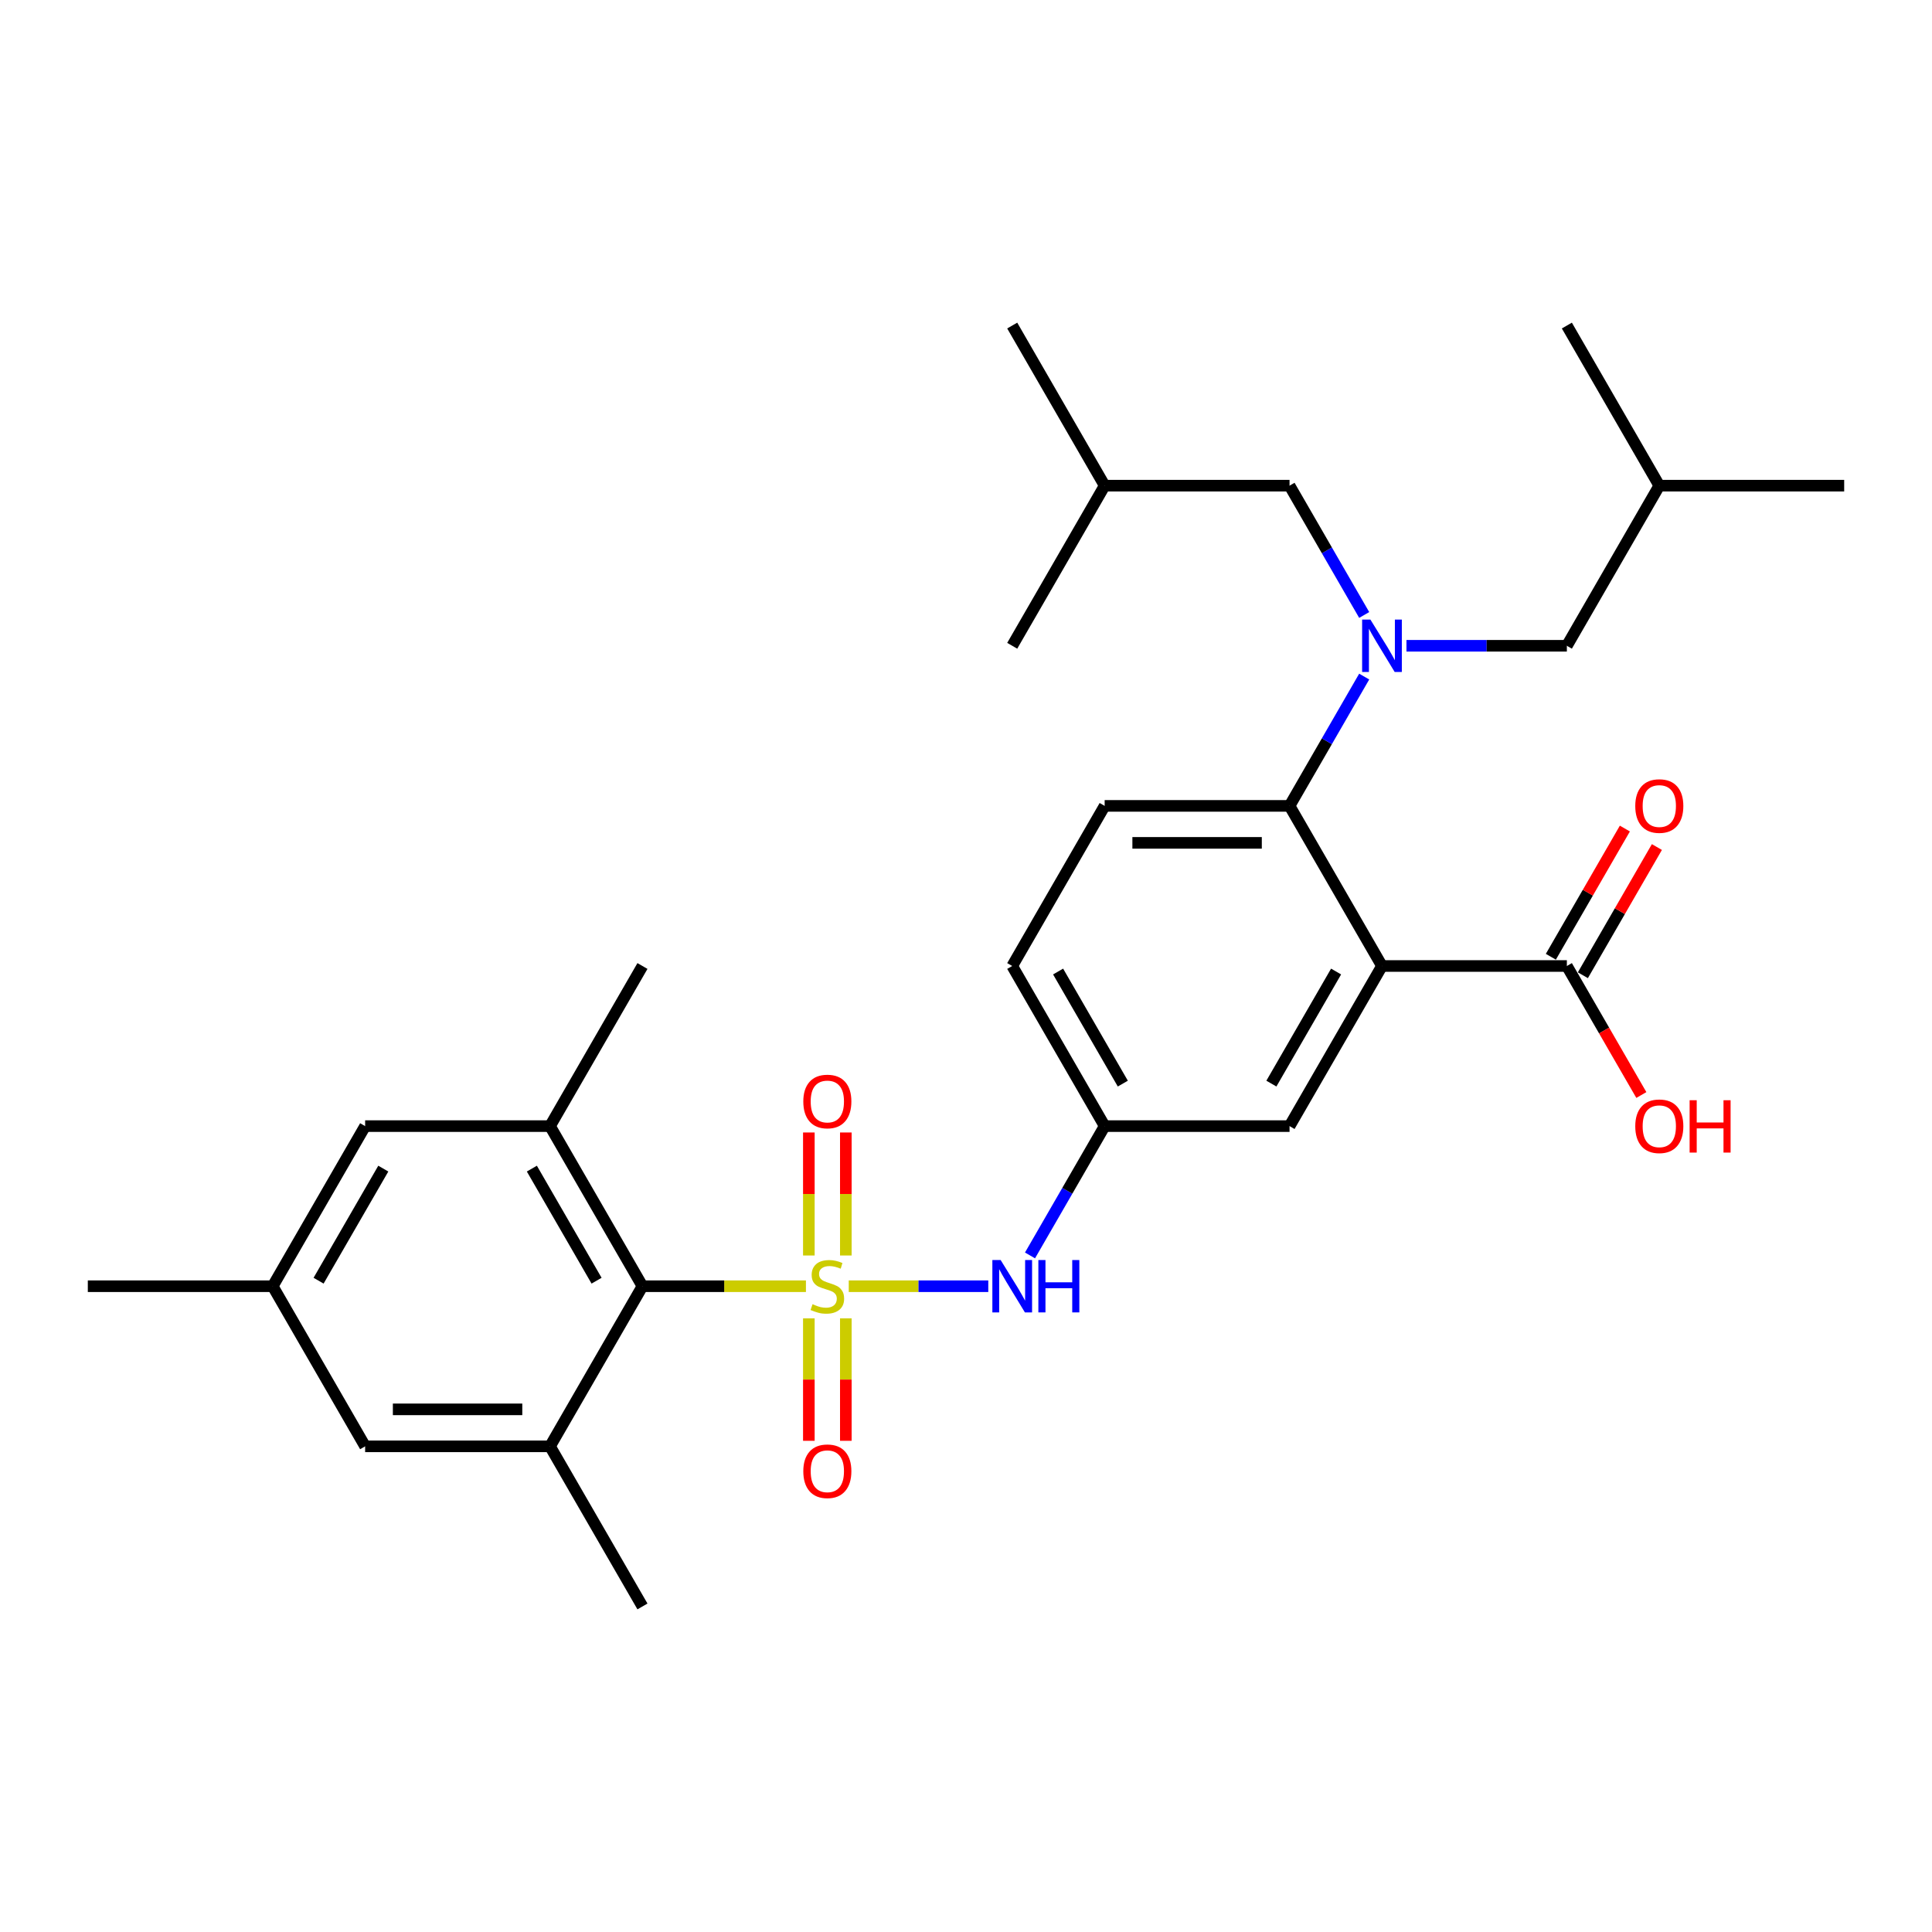 <?xml version='1.0' encoding='iso-8859-1'?>
<svg version='1.1' baseProfile='full'
              xmlns='http://www.w3.org/2000/svg'
                      xmlns:rdkit='http://www.rdkit.org/xml'
                      xmlns:xlink='http://www.w3.org/1999/xlink'
                  xml:space='preserve'
width='1000px' height='1000px' viewBox='0 0 1000 1000'>
<!-- END OF HEADER -->
<rect style='opacity:1.0;fill:#FFFFFF;stroke:none' width='1000' height='1000' x='0' y='0'> </rect>
<path class='bond-1' d='M 417.148,665.746 L 374.842,665.746' style='fill:none;fill-rule:evenodd;stroke:#CCCC00;stroke-width:6px;stroke-linecap:butt;stroke-linejoin:miter;stroke-opacity:1' />
<path class='bond-1' d='M 374.842,665.746 L 332.536,665.746' style='fill:none;fill-rule:evenodd;stroke:#000000;stroke-width:6px;stroke-linecap:butt;stroke-linejoin:miter;stroke-opacity:1' />
<path class='bond-4' d='M 439.311,665.746 L 475.421,665.746' style='fill:none;fill-rule:evenodd;stroke:#CCCC00;stroke-width:6px;stroke-linecap:butt;stroke-linejoin:miter;stroke-opacity:1' />
<path class='bond-4' d='M 475.421,665.746 L 511.531,665.746' style='fill:none;fill-rule:evenodd;stroke:#0000FF;stroke-width:6px;stroke-linecap:butt;stroke-linejoin:miter;stroke-opacity:1' />
<path class='bond-8' d='M 437.799,649.842 L 437.799,618.007' style='fill:none;fill-rule:evenodd;stroke:#CCCC00;stroke-width:6px;stroke-linecap:butt;stroke-linejoin:miter;stroke-opacity:1' />
<path class='bond-8' d='M 437.799,618.007 L 437.799,586.172' style='fill:none;fill-rule:evenodd;stroke:#FF0000;stroke-width:6px;stroke-linecap:butt;stroke-linejoin:miter;stroke-opacity:1' />
<path class='bond-8' d='M 418.66,649.842 L 418.66,618.007' style='fill:none;fill-rule:evenodd;stroke:#CCCC00;stroke-width:6px;stroke-linecap:butt;stroke-linejoin:miter;stroke-opacity:1' />
<path class='bond-8' d='M 418.66,618.007 L 418.66,586.172' style='fill:none;fill-rule:evenodd;stroke:#FF0000;stroke-width:6px;stroke-linecap:butt;stroke-linejoin:miter;stroke-opacity:1' />
<path class='bond-9' d='M 418.66,682.378 L 418.66,714.069' style='fill:none;fill-rule:evenodd;stroke:#CCCC00;stroke-width:6px;stroke-linecap:butt;stroke-linejoin:miter;stroke-opacity:1' />
<path class='bond-9' d='M 418.66,714.069 L 418.66,745.76' style='fill:none;fill-rule:evenodd;stroke:#FF0000;stroke-width:6px;stroke-linecap:butt;stroke-linejoin:miter;stroke-opacity:1' />
<path class='bond-9' d='M 437.799,682.378 L 437.799,714.069' style='fill:none;fill-rule:evenodd;stroke:#CCCC00;stroke-width:6px;stroke-linecap:butt;stroke-linejoin:miter;stroke-opacity:1' />
<path class='bond-9' d='M 437.799,714.069 L 437.799,745.76' style='fill:none;fill-rule:evenodd;stroke:#FF0000;stroke-width:6px;stroke-linecap:butt;stroke-linejoin:miter;stroke-opacity:1' />
<path class='bond-0' d='M 715.311,500 L 667.464,582.873' style='fill:none;fill-rule:evenodd;stroke:#000000;stroke-width:6px;stroke-linecap:butt;stroke-linejoin:miter;stroke-opacity:1' />
<path class='bond-0' d='M 691.559,502.862 L 658.066,560.873' style='fill:none;fill-rule:evenodd;stroke:#000000;stroke-width:6px;stroke-linecap:butt;stroke-linejoin:miter;stroke-opacity:1' />
<path class='bond-7' d='M 715.311,500 L 811.005,500' style='fill:none;fill-rule:evenodd;stroke:#000000;stroke-width:6px;stroke-linecap:butt;stroke-linejoin:miter;stroke-opacity:1' />
<path class='bond-31' d='M 715.311,500 L 667.464,417.127' style='fill:none;fill-rule:evenodd;stroke:#000000;stroke-width:6px;stroke-linecap:butt;stroke-linejoin:miter;stroke-opacity:1' />
<path class='bond-5' d='M 332.536,665.746 L 284.689,582.873' style='fill:none;fill-rule:evenodd;stroke:#000000;stroke-width:6px;stroke-linecap:butt;stroke-linejoin:miter;stroke-opacity:1' />
<path class='bond-5' d='M 308.784,662.885 L 275.291,604.874' style='fill:none;fill-rule:evenodd;stroke:#000000;stroke-width:6px;stroke-linecap:butt;stroke-linejoin:miter;stroke-opacity:1' />
<path class='bond-6' d='M 332.536,665.746 L 284.689,748.62' style='fill:none;fill-rule:evenodd;stroke:#000000;stroke-width:6px;stroke-linecap:butt;stroke-linejoin:miter;stroke-opacity:1' />
<path class='bond-2' d='M 667.464,417.127 L 571.77,417.127' style='fill:none;fill-rule:evenodd;stroke:#000000;stroke-width:6px;stroke-linecap:butt;stroke-linejoin:miter;stroke-opacity:1' />
<path class='bond-2' d='M 653.11,436.266 L 586.124,436.266' style='fill:none;fill-rule:evenodd;stroke:#000000;stroke-width:6px;stroke-linecap:butt;stroke-linejoin:miter;stroke-opacity:1' />
<path class='bond-3' d='M 667.464,417.127 L 686.785,383.661' style='fill:none;fill-rule:evenodd;stroke:#000000;stroke-width:6px;stroke-linecap:butt;stroke-linejoin:miter;stroke-opacity:1' />
<path class='bond-3' d='M 686.785,383.661 L 706.107,350.196' style='fill:none;fill-rule:evenodd;stroke:#0000FF;stroke-width:6px;stroke-linecap:butt;stroke-linejoin:miter;stroke-opacity:1' />
<path class='bond-15' d='M 706.107,318.311 L 686.785,284.846' style='fill:none;fill-rule:evenodd;stroke:#0000FF;stroke-width:6px;stroke-linecap:butt;stroke-linejoin:miter;stroke-opacity:1' />
<path class='bond-15' d='M 686.785,284.846 L 667.464,251.38' style='fill:none;fill-rule:evenodd;stroke:#000000;stroke-width:6px;stroke-linecap:butt;stroke-linejoin:miter;stroke-opacity:1' />
<path class='bond-16' d='M 727.981,334.254 L 769.493,334.254' style='fill:none;fill-rule:evenodd;stroke:#0000FF;stroke-width:6px;stroke-linecap:butt;stroke-linejoin:miter;stroke-opacity:1' />
<path class='bond-16' d='M 769.493,334.254 L 811.005,334.254' style='fill:none;fill-rule:evenodd;stroke:#000000;stroke-width:6px;stroke-linecap:butt;stroke-linejoin:miter;stroke-opacity:1' />
<path class='bond-12' d='M 533.128,649.804 L 552.449,616.339' style='fill:none;fill-rule:evenodd;stroke:#0000FF;stroke-width:6px;stroke-linecap:butt;stroke-linejoin:miter;stroke-opacity:1' />
<path class='bond-12' d='M 552.449,616.339 L 571.77,582.873' style='fill:none;fill-rule:evenodd;stroke:#000000;stroke-width:6px;stroke-linecap:butt;stroke-linejoin:miter;stroke-opacity:1' />
<path class='bond-13' d='M 284.689,582.873 L 188.995,582.873' style='fill:none;fill-rule:evenodd;stroke:#000000;stroke-width:6px;stroke-linecap:butt;stroke-linejoin:miter;stroke-opacity:1' />
<path class='bond-22' d='M 284.689,582.873 L 332.536,500' style='fill:none;fill-rule:evenodd;stroke:#000000;stroke-width:6px;stroke-linecap:butt;stroke-linejoin:miter;stroke-opacity:1' />
<path class='bond-14' d='M 284.689,748.62 L 188.995,748.62' style='fill:none;fill-rule:evenodd;stroke:#000000;stroke-width:6px;stroke-linecap:butt;stroke-linejoin:miter;stroke-opacity:1' />
<path class='bond-14' d='M 270.335,729.481 L 203.349,729.481' style='fill:none;fill-rule:evenodd;stroke:#000000;stroke-width:6px;stroke-linecap:butt;stroke-linejoin:miter;stroke-opacity:1' />
<path class='bond-21' d='M 284.689,748.62 L 332.536,831.493' style='fill:none;fill-rule:evenodd;stroke:#000000;stroke-width:6px;stroke-linecap:butt;stroke-linejoin:miter;stroke-opacity:1' />
<path class='bond-17' d='M 819.292,504.785 L 838.448,471.606' style='fill:none;fill-rule:evenodd;stroke:#000000;stroke-width:6px;stroke-linecap:butt;stroke-linejoin:miter;stroke-opacity:1' />
<path class='bond-17' d='M 838.448,471.606 L 857.603,438.428' style='fill:none;fill-rule:evenodd;stroke:#FF0000;stroke-width:6px;stroke-linecap:butt;stroke-linejoin:miter;stroke-opacity:1' />
<path class='bond-17' d='M 802.717,495.215 L 821.873,462.037' style='fill:none;fill-rule:evenodd;stroke:#000000;stroke-width:6px;stroke-linecap:butt;stroke-linejoin:miter;stroke-opacity:1' />
<path class='bond-17' d='M 821.873,462.037 L 841.028,428.859' style='fill:none;fill-rule:evenodd;stroke:#FF0000;stroke-width:6px;stroke-linecap:butt;stroke-linejoin:miter;stroke-opacity:1' />
<path class='bond-20' d='M 811.005,500 L 830.282,533.389' style='fill:none;fill-rule:evenodd;stroke:#000000;stroke-width:6px;stroke-linecap:butt;stroke-linejoin:miter;stroke-opacity:1' />
<path class='bond-20' d='M 830.282,533.389 L 849.559,566.778' style='fill:none;fill-rule:evenodd;stroke:#FF0000;stroke-width:6px;stroke-linecap:butt;stroke-linejoin:miter;stroke-opacity:1' />
<path class='bond-10' d='M 667.464,582.873 L 571.77,582.873' style='fill:none;fill-rule:evenodd;stroke:#000000;stroke-width:6px;stroke-linecap:butt;stroke-linejoin:miter;stroke-opacity:1' />
<path class='bond-11' d='M 571.77,417.127 L 523.923,500' style='fill:none;fill-rule:evenodd;stroke:#000000;stroke-width:6px;stroke-linecap:butt;stroke-linejoin:miter;stroke-opacity:1' />
<path class='bond-19' d='M 571.77,582.873 L 523.923,500' style='fill:none;fill-rule:evenodd;stroke:#000000;stroke-width:6px;stroke-linecap:butt;stroke-linejoin:miter;stroke-opacity:1' />
<path class='bond-19' d='M 581.168,560.873 L 547.675,502.862' style='fill:none;fill-rule:evenodd;stroke:#000000;stroke-width:6px;stroke-linecap:butt;stroke-linejoin:miter;stroke-opacity:1' />
<path class='bond-30' d='M 188.995,582.873 L 141.148,665.746' style='fill:none;fill-rule:evenodd;stroke:#000000;stroke-width:6px;stroke-linecap:butt;stroke-linejoin:miter;stroke-opacity:1' />
<path class='bond-30' d='M 198.393,604.874 L 164.9,662.885' style='fill:none;fill-rule:evenodd;stroke:#000000;stroke-width:6px;stroke-linecap:butt;stroke-linejoin:miter;stroke-opacity:1' />
<path class='bond-18' d='M 188.995,748.62 L 141.148,665.746' style='fill:none;fill-rule:evenodd;stroke:#000000;stroke-width:6px;stroke-linecap:butt;stroke-linejoin:miter;stroke-opacity:1' />
<path class='bond-24' d='M 667.464,251.38 L 571.77,251.38' style='fill:none;fill-rule:evenodd;stroke:#000000;stroke-width:6px;stroke-linecap:butt;stroke-linejoin:miter;stroke-opacity:1' />
<path class='bond-23' d='M 811.005,334.254 L 858.852,251.38' style='fill:none;fill-rule:evenodd;stroke:#000000;stroke-width:6px;stroke-linecap:butt;stroke-linejoin:miter;stroke-opacity:1' />
<path class='bond-25' d='M 141.148,665.746 L 45.455,665.746' style='fill:none;fill-rule:evenodd;stroke:#000000;stroke-width:6px;stroke-linecap:butt;stroke-linejoin:miter;stroke-opacity:1' />
<path class='bond-26' d='M 858.852,251.38 L 954.545,251.38' style='fill:none;fill-rule:evenodd;stroke:#000000;stroke-width:6px;stroke-linecap:butt;stroke-linejoin:miter;stroke-opacity:1' />
<path class='bond-29' d='M 858.852,251.38 L 811.005,168.507' style='fill:none;fill-rule:evenodd;stroke:#000000;stroke-width:6px;stroke-linecap:butt;stroke-linejoin:miter;stroke-opacity:1' />
<path class='bond-27' d='M 571.77,251.38 L 523.923,168.507' style='fill:none;fill-rule:evenodd;stroke:#000000;stroke-width:6px;stroke-linecap:butt;stroke-linejoin:miter;stroke-opacity:1' />
<path class='bond-28' d='M 571.77,251.38 L 523.923,334.254' style='fill:none;fill-rule:evenodd;stroke:#000000;stroke-width:6px;stroke-linecap:butt;stroke-linejoin:miter;stroke-opacity:1' />
<path  class='atom-0' d='M 420.574 675.048
Q 420.88 675.163, 422.144 675.699
Q 423.407 676.235, 424.785 676.579
Q 426.201 676.885, 427.579 676.885
Q 430.144 676.885, 431.636 675.66
Q 433.129 674.397, 433.129 672.215
Q 433.129 670.723, 432.364 669.804
Q 431.636 668.885, 430.488 668.388
Q 429.34 667.89, 427.426 667.316
Q 425.014 666.589, 423.56 665.9
Q 422.144 665.211, 421.11 663.756
Q 420.115 662.302, 420.115 659.852
Q 420.115 656.445, 422.411 654.34
Q 424.746 652.235, 429.34 652.235
Q 432.478 652.235, 436.038 653.727
L 435.158 656.675
Q 431.904 655.335, 429.455 655.335
Q 426.813 655.335, 425.359 656.445
Q 423.904 657.517, 423.943 659.392
Q 423.943 660.847, 424.67 661.727
Q 425.435 662.608, 426.507 663.105
Q 427.617 663.603, 429.455 664.177
Q 431.904 664.943, 433.359 665.708
Q 434.813 666.474, 435.847 668.043
Q 436.919 669.574, 436.919 672.215
Q 436.919 675.967, 434.392 677.995
Q 431.904 679.986, 427.732 679.986
Q 425.321 679.986, 423.483 679.45
Q 421.684 678.952, 419.541 678.072
L 420.574 675.048
' fill='#CCCC00'/>
<path  class='atom-4' d='M 709.321 320.703
L 718.201 335.057
Q 719.081 336.474, 720.498 339.038
Q 721.914 341.603, 721.99 341.756
L 721.99 320.703
L 725.589 320.703
L 725.589 347.804
L 721.876 347.804
L 712.344 332.11
Q 711.234 330.273, 710.048 328.167
Q 708.9 326.062, 708.555 325.411
L 708.555 347.804
L 705.033 347.804
L 705.033 320.703
L 709.321 320.703
' fill='#0000FF'/>
<path  class='atom-5' d='M 517.933 652.196
L 526.813 666.55
Q 527.694 667.967, 529.11 670.531
Q 530.526 673.096, 530.603 673.249
L 530.603 652.196
L 534.201 652.196
L 534.201 679.297
L 530.488 679.297
L 520.957 663.603
Q 519.847 661.766, 518.66 659.66
Q 517.512 657.555, 517.167 656.904
L 517.167 679.297
L 513.646 679.297
L 513.646 652.196
L 517.933 652.196
' fill='#0000FF'/>
<path  class='atom-5' d='M 537.455 652.196
L 541.129 652.196
L 541.129 663.718
L 554.986 663.718
L 554.986 652.196
L 558.66 652.196
L 558.66 679.297
L 554.986 679.297
L 554.986 666.78
L 541.129 666.78
L 541.129 679.297
L 537.455 679.297
L 537.455 652.196
' fill='#0000FF'/>
<path  class='atom-9' d='M 415.789 570.129
Q 415.789 563.622, 419.005 559.986
Q 422.22 556.349, 428.23 556.349
Q 434.239 556.349, 437.455 559.986
Q 440.67 563.622, 440.67 570.129
Q 440.67 576.713, 437.416 580.464
Q 434.163 584.177, 428.23 584.177
Q 422.258 584.177, 419.005 580.464
Q 415.789 576.751, 415.789 570.129
M 428.23 581.115
Q 432.364 581.115, 434.584 578.359
Q 436.842 575.565, 436.842 570.129
Q 436.842 564.809, 434.584 562.129
Q 432.364 559.412, 428.23 559.412
Q 424.096 559.412, 421.837 562.091
Q 419.617 564.77, 419.617 570.129
Q 419.617 575.603, 421.837 578.359
Q 424.096 581.115, 428.23 581.115
' fill='#FF0000'/>
<path  class='atom-10' d='M 415.789 761.517
Q 415.789 755.01, 419.005 751.373
Q 422.22 747.737, 428.23 747.737
Q 434.239 747.737, 437.455 751.373
Q 440.67 755.01, 440.67 761.517
Q 440.67 768.101, 437.416 771.852
Q 434.163 775.565, 428.23 775.565
Q 422.258 775.565, 419.005 771.852
Q 415.789 768.139, 415.789 761.517
M 428.23 772.502
Q 432.364 772.502, 434.584 769.746
Q 436.842 766.952, 436.842 761.517
Q 436.842 756.196, 434.584 753.517
Q 432.364 750.799, 428.23 750.799
Q 424.096 750.799, 421.837 753.479
Q 419.617 756.158, 419.617 761.517
Q 419.617 766.991, 421.837 769.746
Q 424.096 772.502, 428.23 772.502
' fill='#FF0000'/>
<path  class='atom-18' d='M 846.411 417.203
Q 846.411 410.696, 849.627 407.06
Q 852.842 403.423, 858.852 403.423
Q 864.861 403.423, 868.077 407.06
Q 871.292 410.696, 871.292 417.203
Q 871.292 423.787, 868.038 427.538
Q 864.785 431.251, 858.852 431.251
Q 852.88 431.251, 849.627 427.538
Q 846.411 423.825, 846.411 417.203
M 858.852 428.189
Q 862.986 428.189, 865.206 425.433
Q 867.464 422.639, 867.464 417.203
Q 867.464 411.883, 865.206 409.203
Q 862.986 406.486, 858.852 406.486
Q 854.718 406.486, 852.459 409.165
Q 850.239 411.844, 850.239 417.203
Q 850.239 422.677, 852.459 425.433
Q 854.718 428.189, 858.852 428.189
' fill='#FF0000'/>
<path  class='atom-21' d='M 846.411 582.95
Q 846.411 576.443, 849.627 572.806
Q 852.842 569.17, 858.852 569.17
Q 864.861 569.17, 868.077 572.806
Q 871.292 576.443, 871.292 582.95
Q 871.292 589.534, 868.038 593.285
Q 864.785 596.998, 858.852 596.998
Q 852.88 596.998, 849.627 593.285
Q 846.411 589.572, 846.411 582.95
M 858.852 593.935
Q 862.986 593.935, 865.206 591.179
Q 867.464 588.385, 867.464 582.95
Q 867.464 577.629, 865.206 574.95
Q 862.986 572.232, 858.852 572.232
Q 854.718 572.232, 852.459 574.912
Q 850.239 577.591, 850.239 582.95
Q 850.239 588.423, 852.459 591.179
Q 854.718 593.935, 858.852 593.935
' fill='#FF0000'/>
<path  class='atom-21' d='M 874.545 569.476
L 878.22 569.476
L 878.22 580.998
L 892.077 580.998
L 892.077 569.476
L 895.751 569.476
L 895.751 596.577
L 892.077 596.577
L 892.077 584.06
L 878.22 584.06
L 878.22 596.577
L 874.545 596.577
L 874.545 569.476
' fill='#FF0000'/>
</svg>
